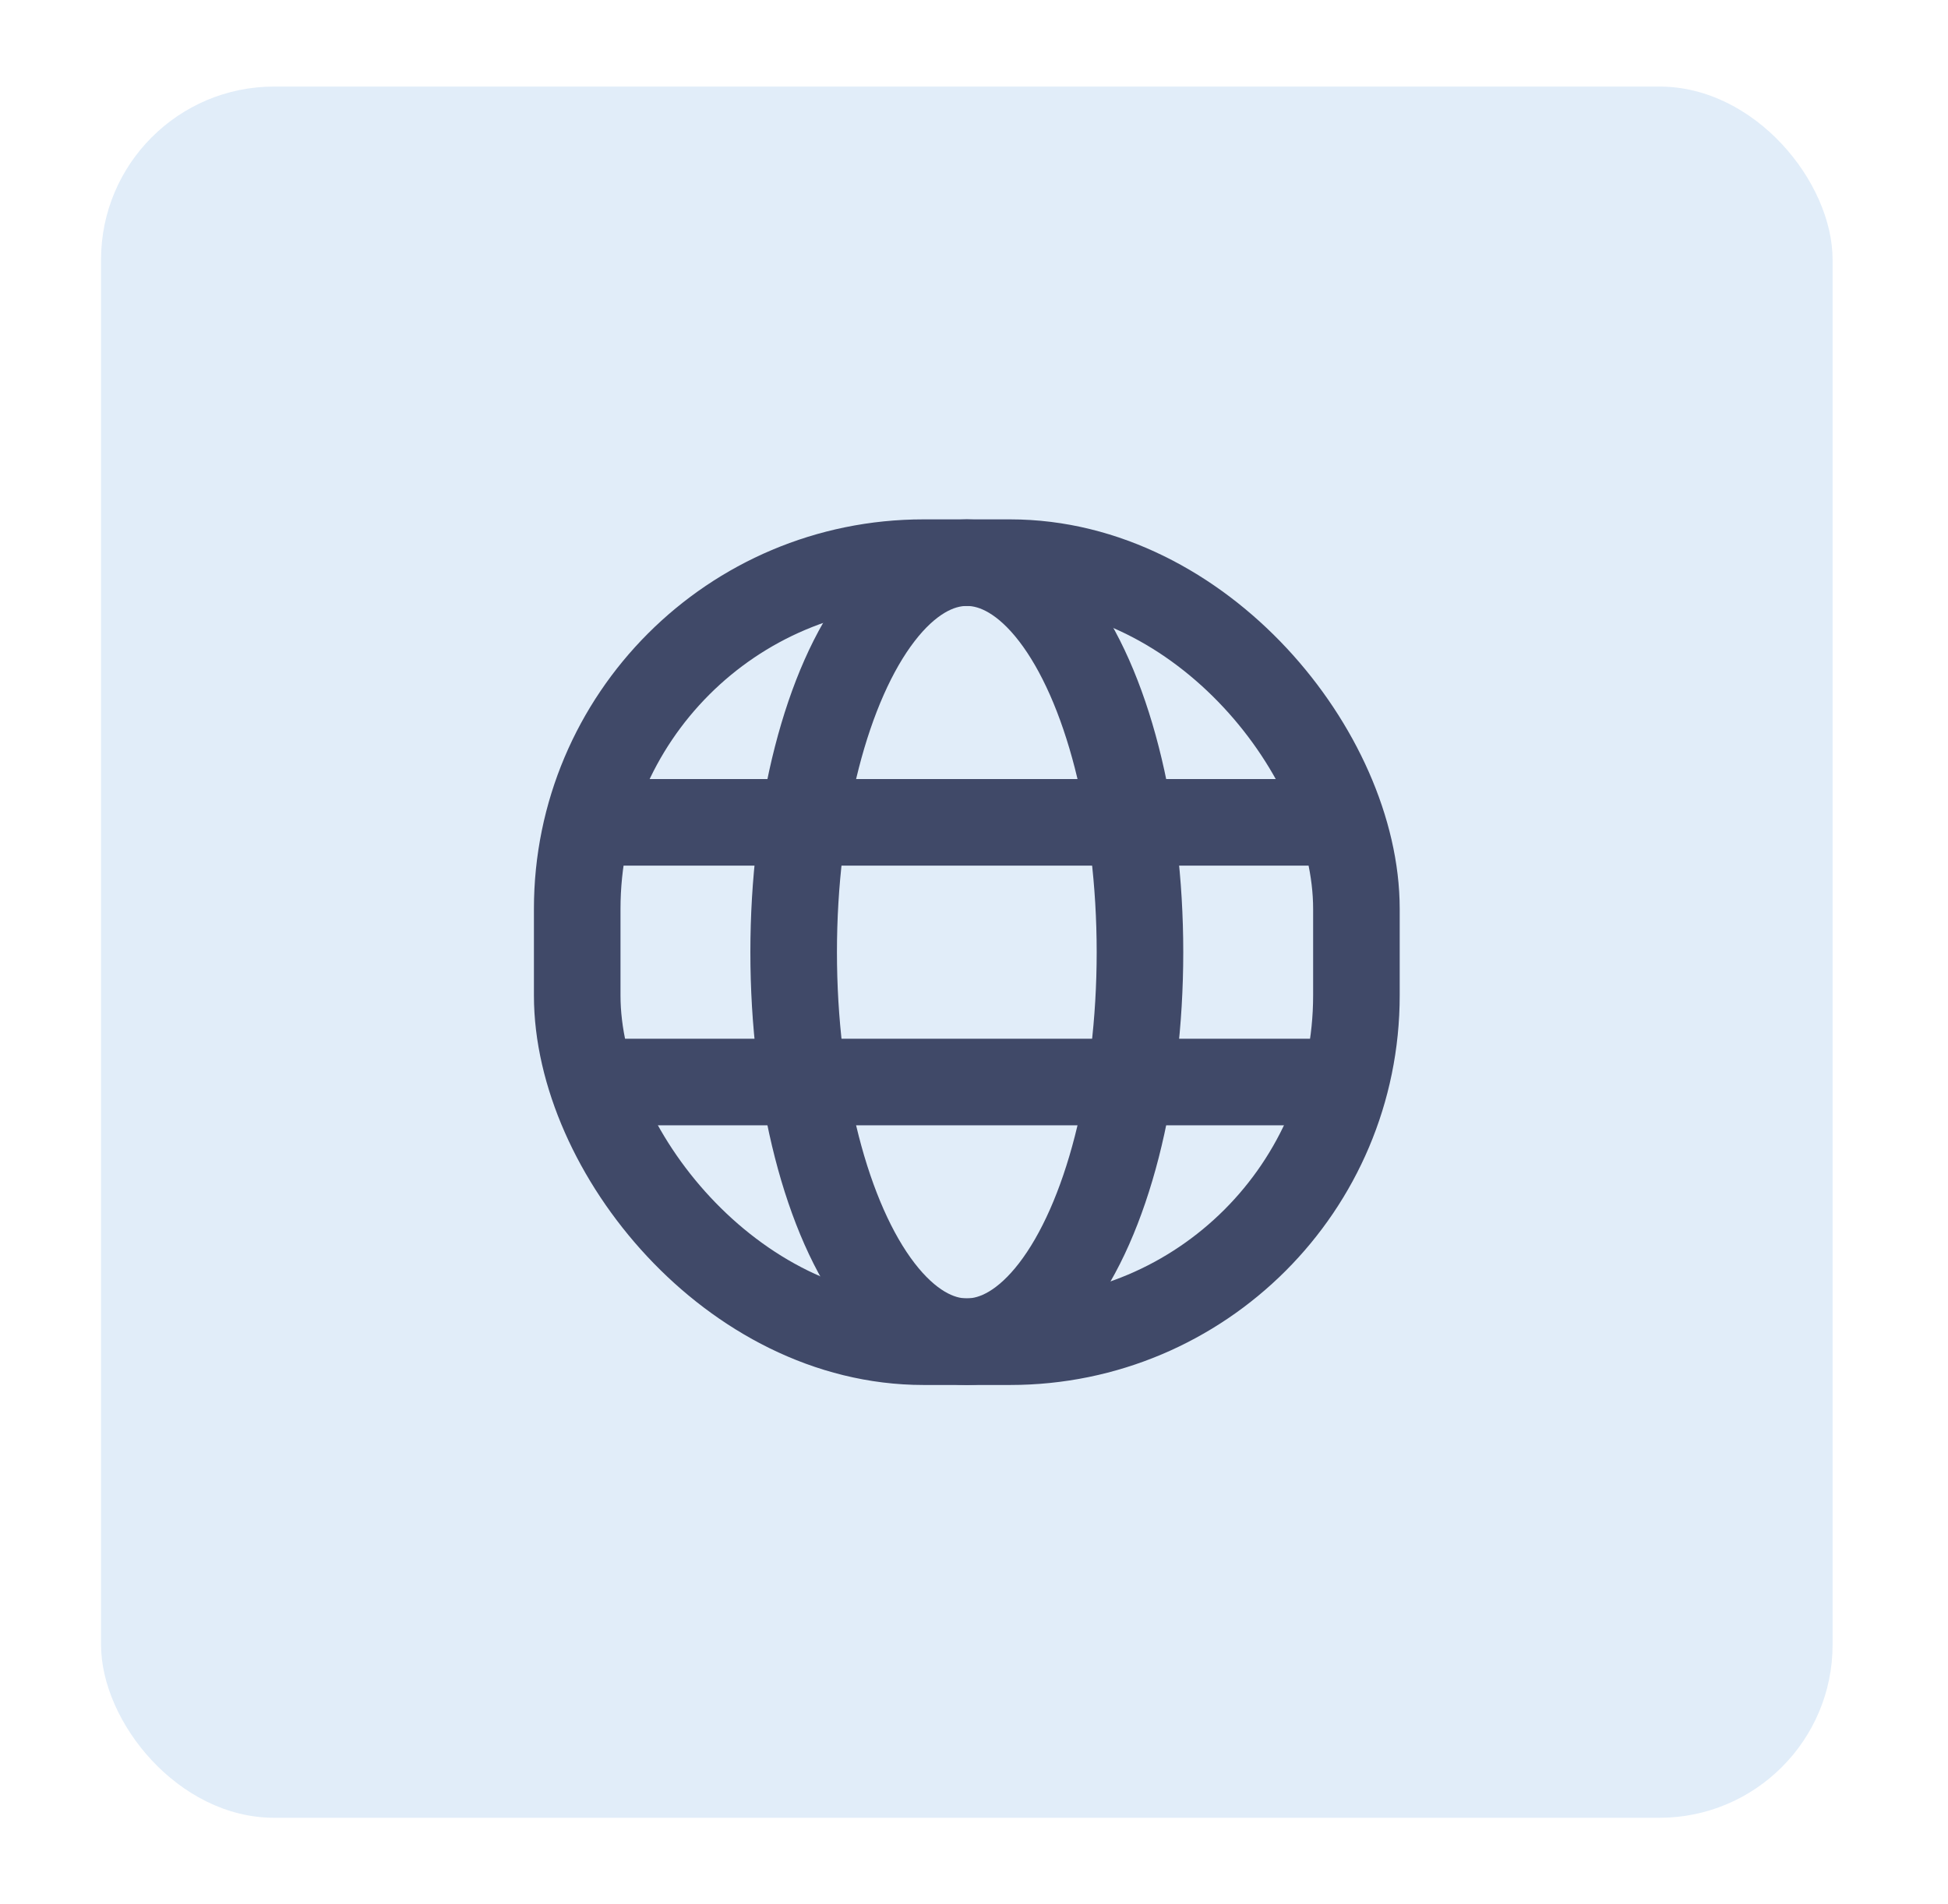 <svg width="45" height="44" viewBox="0 0 45 44" fill="none" xmlns="http://www.w3.org/2000/svg">
<g filter="url(#filter0_d_2349_4968)">
<rect x="2.334" y="1" width="40" height="40" rx="4" fill="#E1EDF9"/>
<ellipse cx="22.334" cy="21" rx="4" ry="9" stroke="#404968" stroke-width="2" stroke-linecap="round" stroke-linejoin="round"/>
<path d="M30.834 18H13.834" stroke="#404968" stroke-width="2" stroke-linecap="round" stroke-linejoin="round"/>
<rect x="13.334" y="12" width="18" height="18" rx="8" stroke="#404968" stroke-width="2" stroke-linecap="round" stroke-linejoin="round"/>
<path d="M30.834 24H13.834" stroke="#404968" stroke-width="2" stroke-linecap="round" stroke-linejoin="round"/>
</g>
<defs>
<filter id="filter0_d_2349_4968" x="0.334" y="0" width="44" height="44" filterUnits="userSpaceOnUse" color-interpolation-filters="sRGB">
<feFlood flood-opacity="0" result="BackgroundImageFix"/>
<feColorMatrix in="SourceAlpha" type="matrix" values="0 0 0 0 0 0 0 0 0 0 0 0 0 0 0 0 0 0 127 0" result="hardAlpha"/>
<feOffset dy="1"/>
<feGaussianBlur stdDeviation="1"/>
<feColorMatrix type="matrix" values="0 0 0 0 0.063 0 0 0 0 0.094 0 0 0 0 0.157 0 0 0 0.05 0"/>
<feBlend mode="normal" in2="BackgroundImageFix" result="effect1_dropShadow_2349_4968"/>
<feBlend mode="normal" in="SourceGraphic" in2="effect1_dropShadow_2349_4968" result="shape"/>
</filter>
</defs>
</svg>
